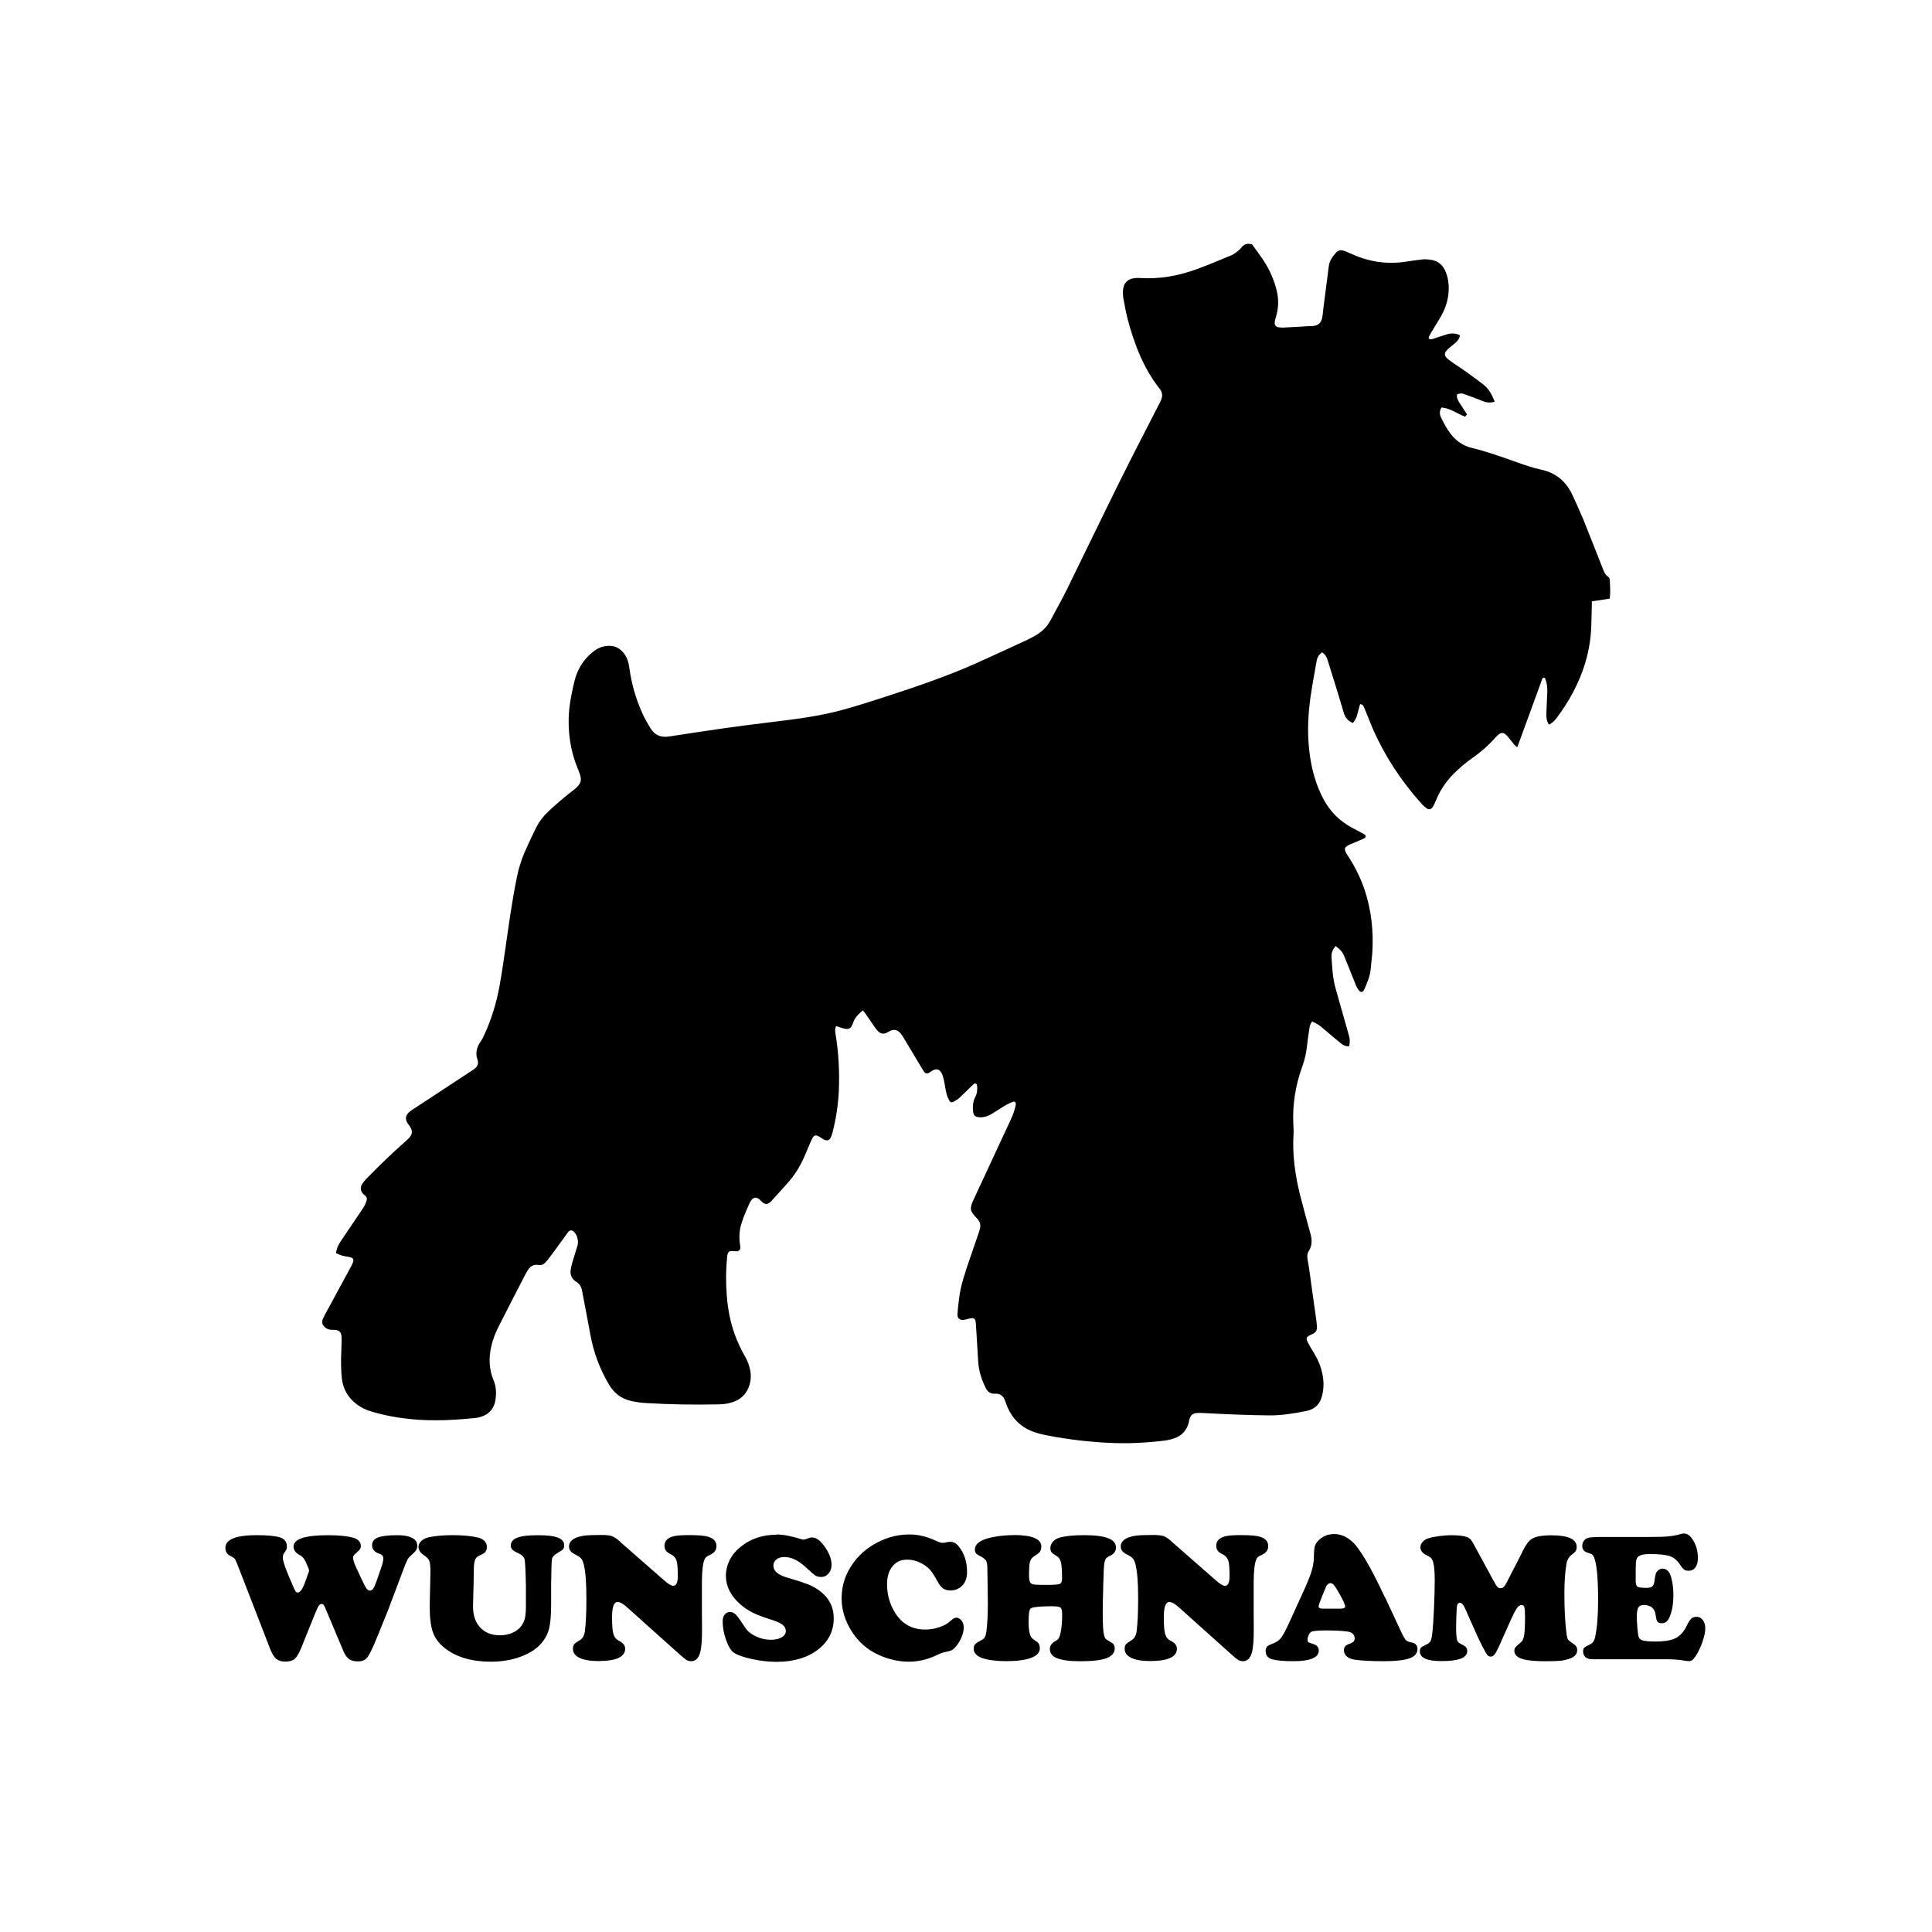 <svg width="1500" height="1500" viewBox="0 0 1500 1500" xmlns="http://www.w3.org/2000/svg">
  <!-- Gruppierte und zentrierte Elemente -->
  <g transform="translate(250.0, 189.409)">
    <!-- Original-Motiv skaliert -->
    <svg width="1000" height="931.181" viewBox="0 0 376.06 350.18">
      2000/svg" viewBox="0 0 376.06 350.18"><defs><style>.cls-1{fill-rule:evenodd;}</style></defs><path class="cls-1" d="M375.95,103.56c-1.79.26-3.43.52-5.18.78,0,.74-.04,1.38-.04,2.05-.07,2.27-.07,4.54-.22,6.78-.45,6.44-2.38,12.47-5.47,18.17-1.34,2.46-2.87,4.8-4.54,7.04-.6.82-1.3,1.49-2.27,1.97-.71-1.08-.78-2.16-.74-3.31.07-2.01.15-4.06.26-6.07.07-1.49-.11-2.94-.71-4.28-.45-.11-.67.04-.78.34-.19.45-.33.89-.48,1.34-2.01,5.55-4.02,11.06-6.07,16.61-.22.6-.48,1.23-.74,1.97-.34-.3-.63-.48-.82-.71-.56-.67-1.12-1.38-1.68-2.09-.26-.33-.52-.63-.86-.93-.63-.56-1.27-.6-1.94-.11-.37.3-.71.63-1.04.97-2.01,2.31-4.28,4.28-6.78,6.03-1.9,1.34-3.69,2.83-5.32,4.47-2.35,2.35-4.17,5.03-5.4,8.15-.22.6-.52,1.19-.89,1.75-.45.63-1.08.74-1.71.3-.56-.41-1.12-.89-1.56-1.42-5.85-6.52-10.61-13.74-14.15-21.78-.71-1.64-1.34-3.31-2.01-4.95-.26-.67-.56-1.34-.89-1.94-.11-.19-.48-.22-.82-.37-.3,1.08-.56,2.05-.82,3.02-.22.93-.63,1.79-1.3,2.53-1.38-.6-2.2-1.49-2.64-2.94-1.49-5.1-3.09-10.13-4.65-15.19-.3-1.01-.71-1.9-1.68-2.49-.89.6-1.42,1.42-1.6,2.46-.41,2.46-.89,4.92-1.3,7.37-.78,4.65-1.3,9.31-1.19,14.04.15,4.92.82,9.72,2.46,14.37.56,1.56,1.23,3.09,2.01,4.58,1.9,3.57,4.62,6.33,8.15,8.27,1.08.6,2.2,1.15,3.31,1.75.26.15.52.3.74.48.19.15.15.67-.04.82-.26.15-.52.3-.78.41-1.15.48-2.31.97-3.46,1.45-1.86.78-2.09,1.38-.97,3.09,2.12,3.2,3.83,6.55,5.06,10.2,2.05,6.14,2.68,12.44,2.23,18.84-.11,1.49-.34,2.94-.45,4.43-.19,2.05-1.04,3.91-1.82,5.77-.07.15-.15.3-.26.45-.3.41-.89.48-1.23.07-.34-.41-.63-.86-.86-1.34-.45-1.04-.82-2.12-1.27-3.17-.74-1.86-1.53-3.76-2.27-5.62-.48-1.27-1.38-2.2-2.57-2.98-.74.97-1.23,1.94-1.15,3.13.19,3.16.34,6.29,1.23,9.38,1.3,4.51,2.53,9.05,3.84,13.55.3,1.08.37,2.08.07,3.2-1.04.11-1.82-.34-2.57-.97-1.64-1.38-3.28-2.76-4.91-4.13-.45-.37-.89-.78-1.38-1.12-.6-.37-1.23-.67-1.9-1.01-.67.74-.78,1.56-.89,2.38-.26,1.64-.48,3.31-.67,4.95-.22,2.01-.67,3.98-1.38,5.88-1.97,5.51-2.9,11.17-2.57,17.02.04.89.11,1.79.04,2.68-.37,6.07.48,11.99,1.94,17.87.86,3.39,1.82,6.78,2.72,10.17.15.56.34,1.15.45,1.71.34,1.53.19,3.02-.63,4.32-.52.82-.52,1.56-.37,2.53.48,2.57.78,5.18,1.15,7.78.41,3.02.86,6,1.27,9.01.11.89.26,1.79.3,2.64.07,1.38-.3,1.9-1.6,2.46-1.56.67-1.71,1.04-.93,2.53.52,1.01,1.12,1.97,1.71,2.94,1.45,2.38,2.38,4.92,2.68,7.71.15,1.56.04,3.09-.33,4.62-.56,2.42-2.05,3.98-4.54,4.51-3.61.71-7.26,1.34-10.98,1.3-6.26-.07-12.51-.33-18.77-.67-.71-.04-1.42-.07-2.16-.04-1.3.07-1.94.63-2.31,1.86-.11.33-.15.71-.22,1.04-.6,2.23-2.01,3.76-4.21,4.51-.86.3-1.71.52-2.61.63-5.59.71-11.17.97-16.76.67-5.77-.3-11.51-.97-17.2-2.05-1.34-.26-2.68-.52-3.98-.97-4.06-1.3-6.81-3.98-8.38-7.97-.19-.48-.33-1.01-.56-1.53-.48-1.15-1.3-1.82-2.61-1.82-.22,0-.48.04-.71,0-.93-.11-1.64-.56-2.12-1.45-1.27-2.53-2.16-5.14-2.31-8.01-.19-3.46-.41-6.89-.63-10.35-.04-.48-.04-.97-.15-1.42-.11-.6-.56-.89-1.19-.82-.3.04-.6.11-.86.19-.41.11-.82.22-1.23.3-1.23.22-2.05-.37-1.97-1.6.07-1.53.26-3.09.45-4.62.45-3.76,1.68-7.3,2.87-10.84.93-2.72,1.86-5.4,2.79-8.12.15-.41.26-.78.37-1.19.37-1.23.15-2.27-.82-3.28-2.12-2.16-2.2-2.79-.93-5.55,3.61-7.78,7.22-15.56,10.84-23.31.63-1.34,1.12-2.76,1.42-4.21.11-.48,0-.82-.52-1.04-1.27.41-2.46,1.08-3.61,1.82-1.01.63-1.97,1.3-3.02,1.9-1.04.6-2.16.97-3.43.89-1.27-.07-1.75-.48-1.86-1.68-.11-1.42-.11-2.87.6-4.17.6-1.08.67-2.27.56-3.46-.04-.45-.6-.71-.93-.41-.37.3-.71.63-1.04.97-1.08,1.04-2.12,2.12-3.2,3.09-.52.48-1.15.82-1.79,1.19-.41.22-.86.11-1.08-.3-.37-.67-.71-1.38-.89-2.12-.33-1.34-.48-2.68-.78-4.02-.15-.63-.3-1.27-.6-1.86-.6-1.27-1.56-1.53-2.79-.82-.37.22-.67.48-1.04.67-.48.22-.97.15-1.27-.3-.33-.41-.6-.89-.86-1.34-1.75-2.9-3.5-5.81-5.25-8.75-.26-.45-.56-.89-.93-1.3-.82-.93-1.79-1.12-2.9-.63-.33.15-.63.37-.93.52-.97.52-1.86.37-2.61-.37-.56-.56-.97-1.19-1.41-1.82-.82-1.15-1.6-2.35-2.42-3.54-.15-.22-.41-.45-.67-.74-1.19,1.04-2.31,2.05-2.79,3.57-.6,1.86-1.38,2.2-3.24,1.56-.56-.19-1.12-.34-1.71-.56-.45.78-.34,1.49-.22,2.16.93,5.62,1.23,11.25.97,16.9-.19,4.06-.82,8.04-1.82,11.99-.15.52-.3,1.04-.56,1.53-.37.78-.97.97-1.79.63-.26-.11-.52-.3-.78-.45-.3-.19-.6-.41-.89-.56-.89-.48-1.38-.33-1.9.56-.19.37-.33.74-.52,1.15-.6,1.38-1.15,2.76-1.75,4.1-1.23,2.87-2.87,5.51-4.92,7.82-1.53,1.75-3.13,3.43-4.69,5.18-.15.19-.34.33-.52.48-.71.6-1.38.6-2.09,0-.34-.26-.6-.6-.89-.86-1.01-.82-1.82-.67-2.57.41-.11.15-.19.3-.26.45-.97,2.16-1.97,4.32-2.61,6.63-.48,1.75-.56,3.54-.34,5.32.04.3.11.6.15.89.07,1.08-.41,1.53-1.49,1.41-1.9-.19-2.2,0-2.38,1.86-.37,3.76-.37,7.48-.07,11.25.3,3.8,1.01,7.56,2.31,11.17.82,2.23,1.82,4.39,3.02,6.48.74,1.3,1.27,2.68,1.53,4.17.26,1.49.15,2.98-.34,4.39-.97,2.87-3.09,4.43-5.96,5.06-.97.22-2.01.3-3.02.33-6.96.15-13.93.04-20.89-.37-1.6-.07-3.2-.3-4.77-.67-2.72-.63-4.77-2.23-6.26-4.69-2.72-4.58-4.51-9.42-5.47-14.63-.67-3.76-1.41-7.48-2.12-11.25-.11-.52-.22-1.04-.3-1.56-.19-1.12-.67-1.97-1.68-2.61-1.3-.78-1.86-2.01-1.64-3.5.15-1.01.41-1.97.71-2.94.41-1.38.86-2.72,1.27-4.1.3-1.01.11-2.01-.26-2.98-.19-.41-.48-.82-.82-1.15-.48-.48-1.12-.45-1.56.04-.22.26-.45.56-.63.86-1.71,2.35-3.43,4.73-5.18,7.07-.3.37-.6.74-.93,1.08-.52.52-1.15.86-1.94.71-1.6-.3-2.61.48-3.35,1.79-.15.26-.3.52-.45.78-2.57,4.99-5.14,9.94-7.67,14.93-1.04,2.01-1.9,4.1-2.38,6.33-.78,3.35-.63,6.63.67,9.83.82,1.97.89,4.06.48,6.14-.48,2.31-1.9,3.8-4.13,4.51-.56.19-1.15.3-1.75.37-6.07.6-12.1.93-18.21.37-4.06-.37-8.04-1.08-11.92-2.23-1.56-.45-3.02-1.12-4.32-2.08-2.64-1.94-4.13-4.54-4.47-7.82-.22-2.38-.26-4.77-.15-7.15.04-1.27.07-2.49.11-3.76,0-.41,0-.82-.04-1.27-.15-1.19-.67-1.68-1.86-1.79-.41-.04-.82,0-1.27-.04-.67-.04-1.27-.33-1.75-.78-.82-.74-.97-1.56-.48-2.57.19-.37.37-.74.56-1.12,2.38-4.39,4.77-8.79,7.15-13.18.3-.56.63-1.15.89-1.75.48-1.15.26-1.6-1.01-1.86-.3-.07-.6-.07-.89-.15-.41-.07-.82-.15-1.23-.26-.56-.19-1.08-.45-1.68-.71.11-1.27.6-2.35,1.27-3.35,1.6-2.38,3.2-4.73,4.8-7.11.74-1.08,1.49-2.16,2.16-3.28.26-.45.45-.97.63-1.45.26-.71.11-1.27-.52-1.71-.19-.15-.37-.3-.52-.48-.67-.78-.82-1.75-.3-2.64.41-.67.89-1.27,1.45-1.82,3.5-3.57,7.07-7.07,10.84-10.39.48-.45,1.01-.86,1.45-1.34,1.04-1.12,1.12-2.12.3-3.39-.22-.34-.52-.67-.71-1.01-.74-1.19-.6-2.23.48-3.2.45-.41.97-.71,1.45-1.04,5.44-3.57,10.87-7.11,16.27-10.69.41-.26.78-.52,1.19-.78,1.01-.67,1.45-1.68,1.04-2.79-.74-2.08-.11-3.83,1.04-5.51.45-.63.78-1.34,1.08-2.05,2.01-4.43,3.39-9.01,4.28-13.78.71-3.87,1.27-7.75,1.82-11.65.97-6.78,1.9-13.55,3.28-20.29.48-2.46,1.23-4.84,2.2-7.15,1.04-2.38,2.16-4.77,3.31-7.11.89-1.82,2.12-3.46,3.61-4.88,1.45-1.38,3.02-2.72,4.54-4.02,1.01-.86,2.05-1.6,3.09-2.46,2.12-1.71,2.38-2.79,1.34-5.29-1.19-2.79-2.05-5.7-2.53-8.71-.56-3.69-.6-7.37-.07-11.02.34-2.23.78-4.47,1.34-6.67.82-3.28,2.46-6.03,5.06-8.23,1.15-.97,2.42-1.71,3.95-1.94,2.35-.37,4.21.41,5.59,2.35.82,1.15,1.19,2.46,1.38,3.84.63,4.62,1.86,9.09,3.8,13.37.67,1.53,1.53,2.98,2.38,4.39,1.19,1.97,2.94,2.79,5.29,2.46,5.66-.89,11.28-1.71,16.94-2.53,4.02-.56,8.04-1.08,12.03-1.56,7.22-.89,14.45-1.71,21.49-3.61,4.32-1.15,8.56-2.53,12.81-3.91,8.82-2.87,17.65-5.85,26.14-9.61,5.18-2.31,10.28-4.69,15.42-7.07.71-.33,1.38-.71,2.05-1.08,1.97-1.08,3.57-2.53,4.65-4.58,1.56-2.94,3.2-5.85,4.69-8.82,5.36-10.91,10.61-21.86,16.01-32.73,3.57-7.19,7.3-14.34,10.95-21.48.26-.52.56-1.04.74-1.6.37-1.01.22-1.97-.45-2.87-4.77-6-7.41-13-9.38-20.26-.52-2.01-.89-4.06-1.27-6.11-.15-.86-.19-1.79-.11-2.68.19-1.97,1.38-3.13,3.35-3.35.52-.07,1.08-.07,1.6-.04,5.62.37,11.06-.6,16.31-2.49,3.54-1.27,6.96-2.76,10.43-4.17.71-.3,1.3-.82,1.9-1.27.33-.26.63-.56.89-.89.82-1.08,1.86-1.42,3.2-.97,2.05,2.83,4.28,5.66,5.66,8.97.74,1.75,1.38,3.54,1.71,5.44.41,2.27.26,4.51-.41,6.7-.19.56-.33,1.15-.37,1.75-.04.67.37,1.15,1.01,1.3.45.07.93.11,1.42.11,1.19-.04,2.38-.15,3.57-.19,1.27-.07,2.49-.15,3.76-.22.41-.04.82,0,1.27-.04,1.71-.15,2.57-.89,2.87-2.61.19-1.01.22-2.01.37-3.02.52-3.95,1.01-7.93,1.53-11.88.19-1.56,1.08-2.76,2.05-3.87.6-.71,1.41-.89,2.27-.63.63.19,1.23.48,1.82.74,2.57,1.19,5.21,2.05,7.97,2.49,2.68.41,5.32.41,8.01.04,1.71-.26,3.43-.52,5.14-.71.74-.07,1.56-.04,2.31.07,2.31.26,3.8,1.6,4.62,3.69.89,2.35,1.01,4.77.6,7.22-.37,2.38-1.34,4.54-2.61,6.59-.86,1.38-1.68,2.76-2.49,4.13-.19.3-.37.63-.48.93-.07.15-.07.41.04.48.15.15.41.22.63.22.3-.04.56-.15.86-.26,1.08-.34,2.16-.67,3.24-1.04,1.42-.52,2.79-.6,4.25.07.04.89-.52,1.49-1.08,2.08-.45.45-1.01.82-1.53,1.27-.45.37-.93.78-1.3,1.23-.6.71-.56,1.45.11,2.09.56.52,1.19,1.01,1.82,1.42,3.05,1.97,6,4.13,8.86,6.33,1.71,1.3,2.53,3.09,3.35,5.03-1.23.34-2.31.3-3.39-.15-1.79-.71-3.57-1.38-5.36-2.01-1.01-.37-1.01-.34-2.23-.04-.22.82.07,1.53.48,2.2.78,1.19,1.56,2.38,2.38,3.69-.19.22-.37.45-.56.67-2.31-.86-4.28-2.49-6.89-2.68-.56.93-.63,1.86-.15,2.87.82,1.71,1.71,3.39,2.9,4.92,1.56,1.97,3.54,3.39,6,3.98,4.58,1.08,9.01,2.72,13.44,4.28,2.31.82,4.62,1.6,7,2.12,4.13.89,7.07,3.31,8.9,7.07,1.15,2.42,2.23,4.88,3.28,7.34,1.9,4.69,3.72,9.38,5.59,14.11.41,1.04.74,2.12,1.79,2.79.22.15.37.48.37.74.14,1.86.22,3.61.03,5.51"/>
    </svg>
    
    <!-- Wunschname Text Element -->
    <g transform="translate(-75.0, 1001.181) scale(3.833)" fill="#000000">
      <path d="M16.86,7.15l-.53-1.27c-.33-.74-.73-1.23-1.22-1.47-.87-.46-1.31-1.04-1.31-1.74,0-1.55,2.32-2.32,6.97-2.32,2.32,0,4.09.19,5.3.56.41.13.74.34.99.63.25.29.37.61.37.96,0,.3-.06.53-.17.69s-.43.47-.95.93c-.3.25-.45.52-.45.8,0,.42.23,1.12.69,2.11l1.03,2.21c.47,1,.81,1.64,1.01,1.92.2.27.43.41.68.41.28,0,.52-.16.72-.47s.46-.93.77-1.85l.87-2.54c.24-.73.36-1.27.36-1.63,0-.48-.25-.8-.76-.96-1.02-.33-1.52-.91-1.52-1.74,0-.73.39-1.25,1.18-1.56.79-.31,2.08-.47,3.88-.47,1.17,0,2.09.13,2.74.4.91.36,1.36.94,1.36,1.74,0,.35-.08.65-.25.91-.16.25-.49.59-.99,1.02-.33.28-.58.57-.75.89-.18.32-.44.96-.81,1.94l-3.18,8.44c-1.59,3.93-2.54,6.27-2.87,7.02-.33.75-.67,1.42-1.02,2.02-.27.44-.56.74-.89.92-.33.18-.76.26-1.31.26-.73,0-1.31-.16-1.75-.47-.44-.31-.81-.83-1.12-1.56l-3.59-8.53c-.19-.47-.34-.77-.44-.89-.1-.12-.23-.18-.4-.18-.25,0-.47.15-.65.45-.18.3-.53,1.08-1.03,2.34l-2.47,6.13c-.46,1.11-.9,1.85-1.32,2.21-.42.36-1.05.54-1.9.54-.76,0-1.36-.18-1.81-.54-.44-.36-.84-1-1.21-1.92L2.47,6.37c-.28-.7-.47-1.12-.57-1.24-.1-.13-.43-.33-.97-.63-.62-.31-.93-.85-.93-1.6C0,1.2,2.12.34,6.35.34c2.17,0,3.73.15,4.7.45.93.3,1.4.9,1.4,1.8,0,.28-.02.48-.07.61s-.22.41-.53.84c-.15.23-.22.51-.22.85,0,.61.41,1.86,1.22,3.78l.74,1.74c.31.73.52,1.17.63,1.32.1.15.25.23.44.23.47,0,.96-.67,1.45-2.01l.74-2.07c.06-.15.09-.26.09-.35,0-.1-.03-.22-.09-.38Z"/>
      <path d="M65.98,9.78v4.43c0,2.67-.2,4.57-.6,5.68-.86,2.35-2.75,4.05-5.66,5.1-1.77.65-3.76.98-5.99.98-3.88,0-6.99-.93-9.33-2.78-1.14-.91-1.92-1.96-2.36-3.16-.44-1.2-.65-2.93-.65-5.19,0-.88.03-2.33.09-4.36.04-1.43.05-2.37.05-2.83,0-1-.08-1.7-.23-2.09s-.48-.75-.99-1.09c-.8-.52-1.2-1.1-1.2-1.74,0-.47.2-.89.61-1.25.41-.36.94-.61,1.61-.74,1.33-.27,2.9-.4,4.72-.4,2,0,3.65.15,4.97.45,1.29.29,1.94.95,1.94,1.98,0,.51-.19.91-.56,1.22-.08.07-.45.26-1.09.56-.39.17-.65.48-.79.93-.14.45-.21,1.19-.21,2.21s-.05,3.33-.15,6.83c-.06,2.08.5,3.67,1.69,4.76.97.9,2.21,1.34,3.74,1.34.97,0,1.85-.18,2.63-.54.79-.36,1.39-.84,1.8-1.46.33-.47.55-1,.67-1.58.12-.58.18-1.37.18-2.38v-3.99c-.06-3.06-.15-4.86-.26-5.38-.12-.53-.51-.94-1.17-1.24-.63-.28-1.06-.53-1.29-.76-.23-.23-.34-.51-.34-.85,0-.73.43-1.25,1.3-1.59s2.25-.5,4.17-.5,3.23.16,4.08.49c.84.33,1.26.85,1.26,1.56,0,.35-.07.61-.22.78-.15.17-.53.43-1.14.78-.64.36-1.01.75-1.1,1.17-.09.42-.15,1.97-.17,4.66Z"/>
      <path d="M79.83,1.58l9.04,7.92c.85.74,1.46,1.11,1.83,1.11.63,0,.94-.67.94-2.02,0-1.52-.09-2.57-.27-3.12s-.56-.97-1.14-1.25c-.47-.23-.81-.47-1-.74-.19-.26-.29-.6-.29-1.01,0-1.02.7-1.67,2.09-1.96.57-.12,1.56-.18,2.98-.18,1.83,0,3.09.11,3.79.33,1.11.34,1.67.98,1.67,1.92,0,.79-.45,1.38-1.36,1.78-.36.16-.61.3-.74.42s-.25.3-.34.54c-.33.8-.5,2.31-.51,4.54v5.92c0,.91,0,2.15.02,3.72.01,2.13-.12,3.67-.38,4.61-.33,1.17-.92,1.76-1.78,1.76-.38,0-.7-.08-.97-.24-.27-.16-.72-.52-1.35-1.09l-10.76-9.64c-.75-.68-1.37-1.02-1.87-1.02-.74,0-1.11,1.02-1.11,3.07,0,1.68.09,2.83.28,3.45s.57,1.07,1.15,1.36c.81.4,1.22.92,1.22,1.56,0,1.68-1.81,2.52-5.43,2.52-1.63,0-2.9-.21-3.8-.64-.9-.43-1.35-1.04-1.35-1.82,0-.41.08-.72.25-.93.17-.21.55-.48,1.14-.83.57-.34.91-.94,1.03-1.8.21-1.56.31-3.81.31-6.74,0-3.12-.18-5.4-.54-6.83-.13-.52-.3-.91-.51-1.16-.21-.25-.54-.5-1.02-.73-.54-.27-.92-.53-1.13-.78-.21-.25-.32-.56-.32-.93,0-1.16,1-1.89,3-2.2.68-.1,1.86-.15,3.56-.15.97,0,1.67.08,2.11.23s.96.49,1.57,1.03Z"/>
      <path d="M111.67.2c1.25,0,2.88.31,4.9.93.24.07.44.11.58.11.12,0,.48-.11,1.09-.33.19-.07.4-.11.62-.11.81,0,1.67.64,2.57,1.92.9,1.28,1.35,2.51,1.35,3.67,0,.68-.2,1.25-.61,1.72-.41.47-.9.7-1.48.7-.48,0-.88-.1-1.18-.29-.3-.19-.97-.77-2-1.72-1.45-1.35-2.88-2.03-4.28-2.03-.68,0-1.22.16-1.62.49-.41.33-.61.76-.61,1.29,0,1.05.93,1.85,2.78,2.38,2.5.74,4.11,1.28,4.81,1.62,3.09,1.5,4.63,3.71,4.63,6.63,0,2.58-1.05,4.68-3.16,6.32-2.15,1.67-4.97,2.5-8.44,2.5-1.55,0-3.18-.18-4.9-.55s-2.96-.8-3.72-1.3c-.58-.39-1.1-1.23-1.57-2.53-.47-1.3-.7-2.57-.7-3.8,0-.59.12-1.04.36-1.34.3-.39.68-.58,1.14-.58s.9.24,1.33.71c.25.27.85,1.12,1.8,2.56.45.68,1.16,1.24,2.13,1.69s1.98.67,3.02.67c.9,0,1.62-.17,2.18-.5.56-.33.83-.76.83-1.28,0-.48-.22-.9-.65-1.25-.44-.35-1.14-.68-2.12-.98-1.73-.54-3.05-1.04-3.96-1.5s-1.75-1.03-2.54-1.71c-1.91-1.69-2.87-3.62-2.87-5.77,0-1.07.25-2.1.74-3.11.5-1.01,1.2-1.88,2.11-2.62,2.03-1.71,4.51-2.56,7.44-2.56Z"/>
      <path d="M138.52.2c1.77,0,3.47.39,5.12,1.16.77.36,1.31.54,1.62.54.22,0,.57-.05,1.05-.16.16-.04.33-.05.53-.05.63,0,1.18.29,1.65.87,1.16,1.4,1.74,3.15,1.74,5.23,0,1.46-.5,2.54-1.51,3.21-.54.36-1.16.54-1.83.54-.62,0-1.12-.13-1.51-.4-.39-.27-.76-.74-1.13-1.42-.52-.96-.94-1.64-1.27-2.06-.33-.42-.73-.8-1.2-1.13-1.17-.82-2.4-1.23-3.69-1.23s-2.24.45-2.97,1.35c-.73.9-1.1,2.11-1.1,3.62,0,2.08.53,3.99,1.58,5.72,1.43,2.31,3.47,3.47,6.14,3.47.98,0,1.95-.16,2.91-.49.96-.33,1.71-.75,2.24-1.27.46-.44.83-.65,1.13-.65.42,0,.79.2,1.09.59.3.39.45.87.45,1.42,0,.7-.21,1.49-.64,2.36-.42.87-.93,1.56-1.52,2.05-.25.21-.78.39-1.58.54-.46.08-1.07.31-1.83.67-1.79.86-3.66,1.29-5.59,1.29s-4.04-.45-6.04-1.36c-2.34-1.05-4.18-2.67-5.54-4.85-1.33-2.12-2-4.33-2-6.64,0-2.69.84-5.14,2.51-7.35,1.45-1.92,3.35-3.39,5.68-4.41,1.78-.77,3.61-1.16,5.5-1.16Z"/>
      <path d="M159.61.31c3.78,0,5.66.78,5.66,2.34,0,.42-.1.77-.29,1.04-.19.27-.56.56-1.11.89-.47.29-.77.67-.9,1.14-.13.47-.19,1.43-.19,2.87,0,.85.16,1.37.47,1.56.18.12.46.19.83.22s1.24.04,2.61.04c1.25,0,2.02-.07,2.32-.2s.46-.47.46-1c0-1.6-.07-2.71-.22-3.34-.14-.63-.43-1.06-.85-1.29-.53-.3-.88-.56-1.05-.77-.17-.21-.25-.49-.25-.84,0-.5.19-.95.56-1.35.38-.41.87-.68,1.47-.83,1.26-.3,2.84-.45,4.74-.45,2.23,0,3.87.2,4.93.61s1.59,1.04,1.59,1.9c0,.73-.38,1.27-1.12,1.63-.47.22-.78.43-.93.63-.14.2-.26.57-.34,1.12-.05.3-.11,1.65-.18,4.03-.07,2.38-.11,4.28-.11,5.68,0,2.46.09,4.02.27,4.68.1.36.21.61.33.73.12.12.5.36,1.14.73.46.25.69.64.69,1.16,0,.92-.55,1.59-1.64,2.01-1.1.42-2.87.63-5.33.63-2.15,0-3.74-.21-4.77-.64-.93-.39-1.4-.99-1.4-1.8,0-.69.36-1.23,1.07-1.62.35-.19.59-.39.72-.58s.25-.55.37-1.07c.22-1.02.33-2.26.33-3.74,0-.76-.11-1.23-.34-1.42-.22-.18-.81-.27-1.75-.27-2.17,0-3.55.12-4.14.36-.24.1-.39.38-.46.85-.07.58-.11,1.29-.11,2.14,0,1.38.19,2.37.58,2.98.13.19.45.44.94.75.51.29.76.77.76,1.43,0,.85-.59,1.5-1.76,1.94s-2.85.67-5.03.67c-1.99,0-3.61-.21-4.87-.62-.54-.18-.97-.44-1.28-.77s-.46-.7-.46-1.1.1-.71.29-.93c.19-.22.62-.5,1.27-.83.34-.17.58-.39.72-.65.14-.27.25-.71.32-1.34.18-1.42.27-3.27.27-5.55,0-.42,0-.93-.02-1.51-.05-2.9-.07-4.56-.07-4.97.01-1.04-.08-1.73-.26-2.06-.19-.33-.68-.7-1.48-1.1-.53-.25-.8-.63-.8-1.14,0-1.22,1.19-2.07,3.56-2.54,1.38-.28,2.79-.42,4.25-.42Z"/>
      <path d="M191.59,1.58l9.04,7.92c.85.74,1.46,1.11,1.83,1.11.63,0,.94-.67.94-2.02,0-1.52-.09-2.57-.27-3.12s-.56-.97-1.14-1.25c-.47-.23-.8-.47-1-.74-.19-.26-.29-.6-.29-1.01,0-1.02.7-1.67,2.09-1.96.57-.12,1.56-.18,2.98-.18,1.83,0,3.09.11,3.79.33,1.11.34,1.67.98,1.67,1.92,0,.79-.45,1.38-1.36,1.78-.36.16-.61.3-.74.42s-.25.3-.34.54c-.33.8-.5,2.31-.51,4.54v5.92c0,.91,0,2.15.02,3.72.01,2.13-.12,3.67-.38,4.61-.33,1.17-.92,1.76-1.78,1.76-.38,0-.7-.08-.97-.24-.27-.16-.72-.52-1.35-1.09l-10.76-9.64c-.75-.68-1.37-1.02-1.87-1.02-.74,0-1.11,1.02-1.11,3.07,0,1.68.09,2.83.28,3.45.19.62.57,1.07,1.15,1.36.81.4,1.22.92,1.22,1.56,0,1.68-1.81,2.52-5.43,2.52-1.63,0-2.9-.21-3.8-.64s-1.35-1.04-1.35-1.82c0-.41.08-.72.25-.93.17-.21.55-.48,1.14-.83.57-.34.91-.94,1.03-1.8.21-1.56.31-3.81.31-6.74,0-3.12-.18-5.4-.54-6.83-.13-.52-.3-.91-.51-1.16-.21-.25-.54-.5-1.02-.73-.54-.27-.92-.53-1.13-.78-.21-.25-.32-.56-.32-.93,0-1.16,1-1.89,3-2.2.68-.1,1.86-.15,3.56-.15.97,0,1.67.08,2.11.23s.96.49,1.57,1.03Z"/>
      <path d="M234.9,12.94l3.43,7.35c.33.68.6,1.12.82,1.33s.55.35,1,.43c.87.13,1.31.58,1.31,1.33,0,.88-.53,1.52-1.6,1.91-1.07.39-2.81.58-5.23.58-2.74,0-4.76-.12-6.08-.34-.61-.11-1.09-.33-1.44-.66-.36-.33-.54-.74-.54-1.21,0-.36.09-.64.28-.84.19-.2.54-.38,1.04-.55.57-.19.85-.52.85-.98,0-.81-.49-1.29-1.47-1.43-1.05-.15-2.54-.22-4.45-.22-1.61,0-2.57.1-2.89.29-.19.12-.36.34-.51.65-.14.31-.22.62-.22.91,0,.27.05.44.15.52s.44.21,1.01.39c.74.22,1.11.65,1.11,1.31,0,1.44-1.72,2.16-5.17,2.16-1.96,0-3.4-.13-4.32-.4-.85-.25-1.27-.81-1.27-1.67,0-.38.09-.67.28-.87.19-.21.52-.39,1.01-.56.79-.28,1.38-.67,1.79-1.17.41-.5.98-1.58,1.73-3.22l2.56-5.61c.94-2.06,1.58-3.6,1.9-4.62.32-1.02.49-2.02.5-3,.01-1.04.08-1.76.19-2.17.11-.41.37-.8.77-1.19.83-.85,1.9-1.27,3.19-1.27,1.22,0,2.39.48,3.5,1.43,1.55,1.31,3.8,5.11,6.75,11.42ZM222.27,15.23h3.56c.65,0,.98-.15.98-.44,0-.4-.45-1.38-1.36-2.94-.41-.71-.73-1.19-.94-1.43s-.45-.36-.69-.36c-.44,0-.8.41-1.09,1.22-.05.11-.22.54-.53,1.29-.51,1.23-.76,1.97-.76,2.21,0,.3.28.45.83.45Z"/>
      <path d="M260.16,17.97l-2.18,4.88c-.38.82-.68,1.38-.91,1.66-.23.28-.48.43-.76.43s-.5-.11-.71-.34c-.13-.15-.44-.68-.92-1.6-.48-.92-.87-1.74-1.19-2.45l-2.4-5.39c-.33-.75-.67-1.12-1.03-1.12-.39,0-.6.32-.64.96-.08,1.43-.13,2.75-.13,3.96s.06,2.11.18,2.56c.08.27.2.46.34.58.14.12.52.34,1.13.65.4.21.6.56.6,1.07,0,1.36-1.74,2.03-5.21,2.03-2.93,0-4.39-.66-4.39-1.98,0-.34.08-.58.23-.74s.54-.38,1.17-.68c.4-.18.67-.43.81-.74.14-.31.26-.93.35-1.83.11-.97.21-2.56.31-4.76.1-2.21.15-4.1.15-5.67,0-1.97-.15-3.31-.45-4.01-.11-.24-.23-.42-.37-.54-.14-.12-.4-.28-.79-.47-.86-.41-1.29-.94-1.29-1.6,0-.42.16-.81.48-1.16s.75-.6,1.28-.74c.53-.16,1.24-.29,2.13-.41.89-.11,1.64-.17,2.26-.17,1.55,0,2.64.13,3.29.38.31.12.56.29.74.49.18.21.44.63.78,1.27l3.78,6.95c.41.76.7,1.23.85,1.4.16.17.38.25.65.25.24,0,.46-.09.64-.27.19-.18.41-.52.66-1.02l2.56-4.99c.31-.64.52-1.06.62-1.25.59-1.21,1.18-2.01,1.76-2.41.74-.52,2.08-.78,4.03-.78,3.42,0,5.14.78,5.14,2.34,0,.35-.07.63-.2.84-.13.21-.41.47-.82.77-.56.42-.91,1.03-1.05,1.83-.28,1.67-.42,3.7-.42,6.1,0,3.09.14,5.79.44,8.11.07.57.18.96.34,1.16.15.21.54.51,1.17.93.44.29.65.68.65,1.16,0,.85-.56,1.45-1.69,1.8-.58.19-1.19.32-1.83.38-.64.06-1.63.09-2.96.09-2.05,0-3.57-.14-4.58-.44-1.11-.33-1.67-.88-1.67-1.67,0-.29.07-.53.22-.72.15-.19.52-.53,1.13-1.03.31-.25.53-.74.64-1.47.11-.73.17-1.96.17-3.7,0-.97-.04-1.6-.14-1.91-.09-.3-.28-.45-.57-.45-.34,0-.67.23-.98.7-.32.47-.79,1.4-1.42,2.79Z"/>
      <path d="M278.8.71h9.33c1.89,0,3.26-.04,4.13-.12.87-.08,1.71-.24,2.53-.48.25-.07.45-.11.6-.11.63,0,1.19.34,1.67,1.02.8,1.1,1.2,2.43,1.2,3.99,0,.79-.17,1.41-.5,1.86-.33.45-.79.68-1.37.68-.4,0-.71-.08-.93-.25-.22-.16-.52-.53-.9-1.1-.53-.81-1.21-1.35-2.02-1.62-.82-.27-2.16-.41-4.02-.41-1.39,0-2.24.25-2.54.74-.16.27-.25.62-.28,1.07-.03.45-.04,1.59-.04,3.43,0,.73.12,1.18.36,1.35.24.18.88.26,1.91.26.51,0,.88-.11,1.11-.32.23-.21.38-.59.44-1.13.08-.7.17-1.18.26-1.44.09-.26.26-.49.5-.68.25-.22.55-.33.89-.33.5,0,.92.24,1.27.71.25.35.47.97.64,1.86.18.89.26,1.82.26,2.79,0,1.91-.3,3.48-.89,4.7-.33.67-.82,1-1.49,1-.41,0-.7-.11-.85-.32-.16-.21-.28-.65-.36-1.32-.18-1.37-.98-2.05-2.4-2.05-.54,0-.92.17-1.12.52-.2.34-.3.98-.3,1.92,0,.57.04,1.3.12,2.21.08.9.16,1.5.25,1.79.1.36.4.61.9.75.5.14,1.34.21,2.51.21,1.82,0,3.18-.23,4.1-.7.92-.47,1.67-1.31,2.25-2.53.34-.7.64-1.17.92-1.42.27-.24.63-.36,1.06-.36.51,0,.93.22,1.26.66.33.44.5,1,.5,1.66,0,.73-.19,1.63-.56,2.72-.38,1.09-.83,2.06-1.38,2.9-.28.41-.51.69-.69.83-.18.14-.41.21-.69.21-.23,0-.56-.04-1-.11-.77-.15-1.81-.24-3.1-.27h-15.39c-.62,0-1.1-.14-1.43-.41s-.51-.66-.51-1.15c0-.35.07-.6.22-.76s.48-.36,1-.6c.36-.16.63-.35.81-.58.18-.23.31-.57.41-1.02.4-1.83.6-4.29.6-7.39,0-4.67-.29-7.62-.87-8.84-.12-.24-.25-.41-.4-.51-.15-.1-.45-.21-.91-.34-.69-.21-1.03-.67-1.03-1.38,0-.39.12-.73.34-1.03s.53-.5.91-.6c.47-.11,1.39-.16,2.74-.16Z"/>
    </g>
  </g>
</svg>